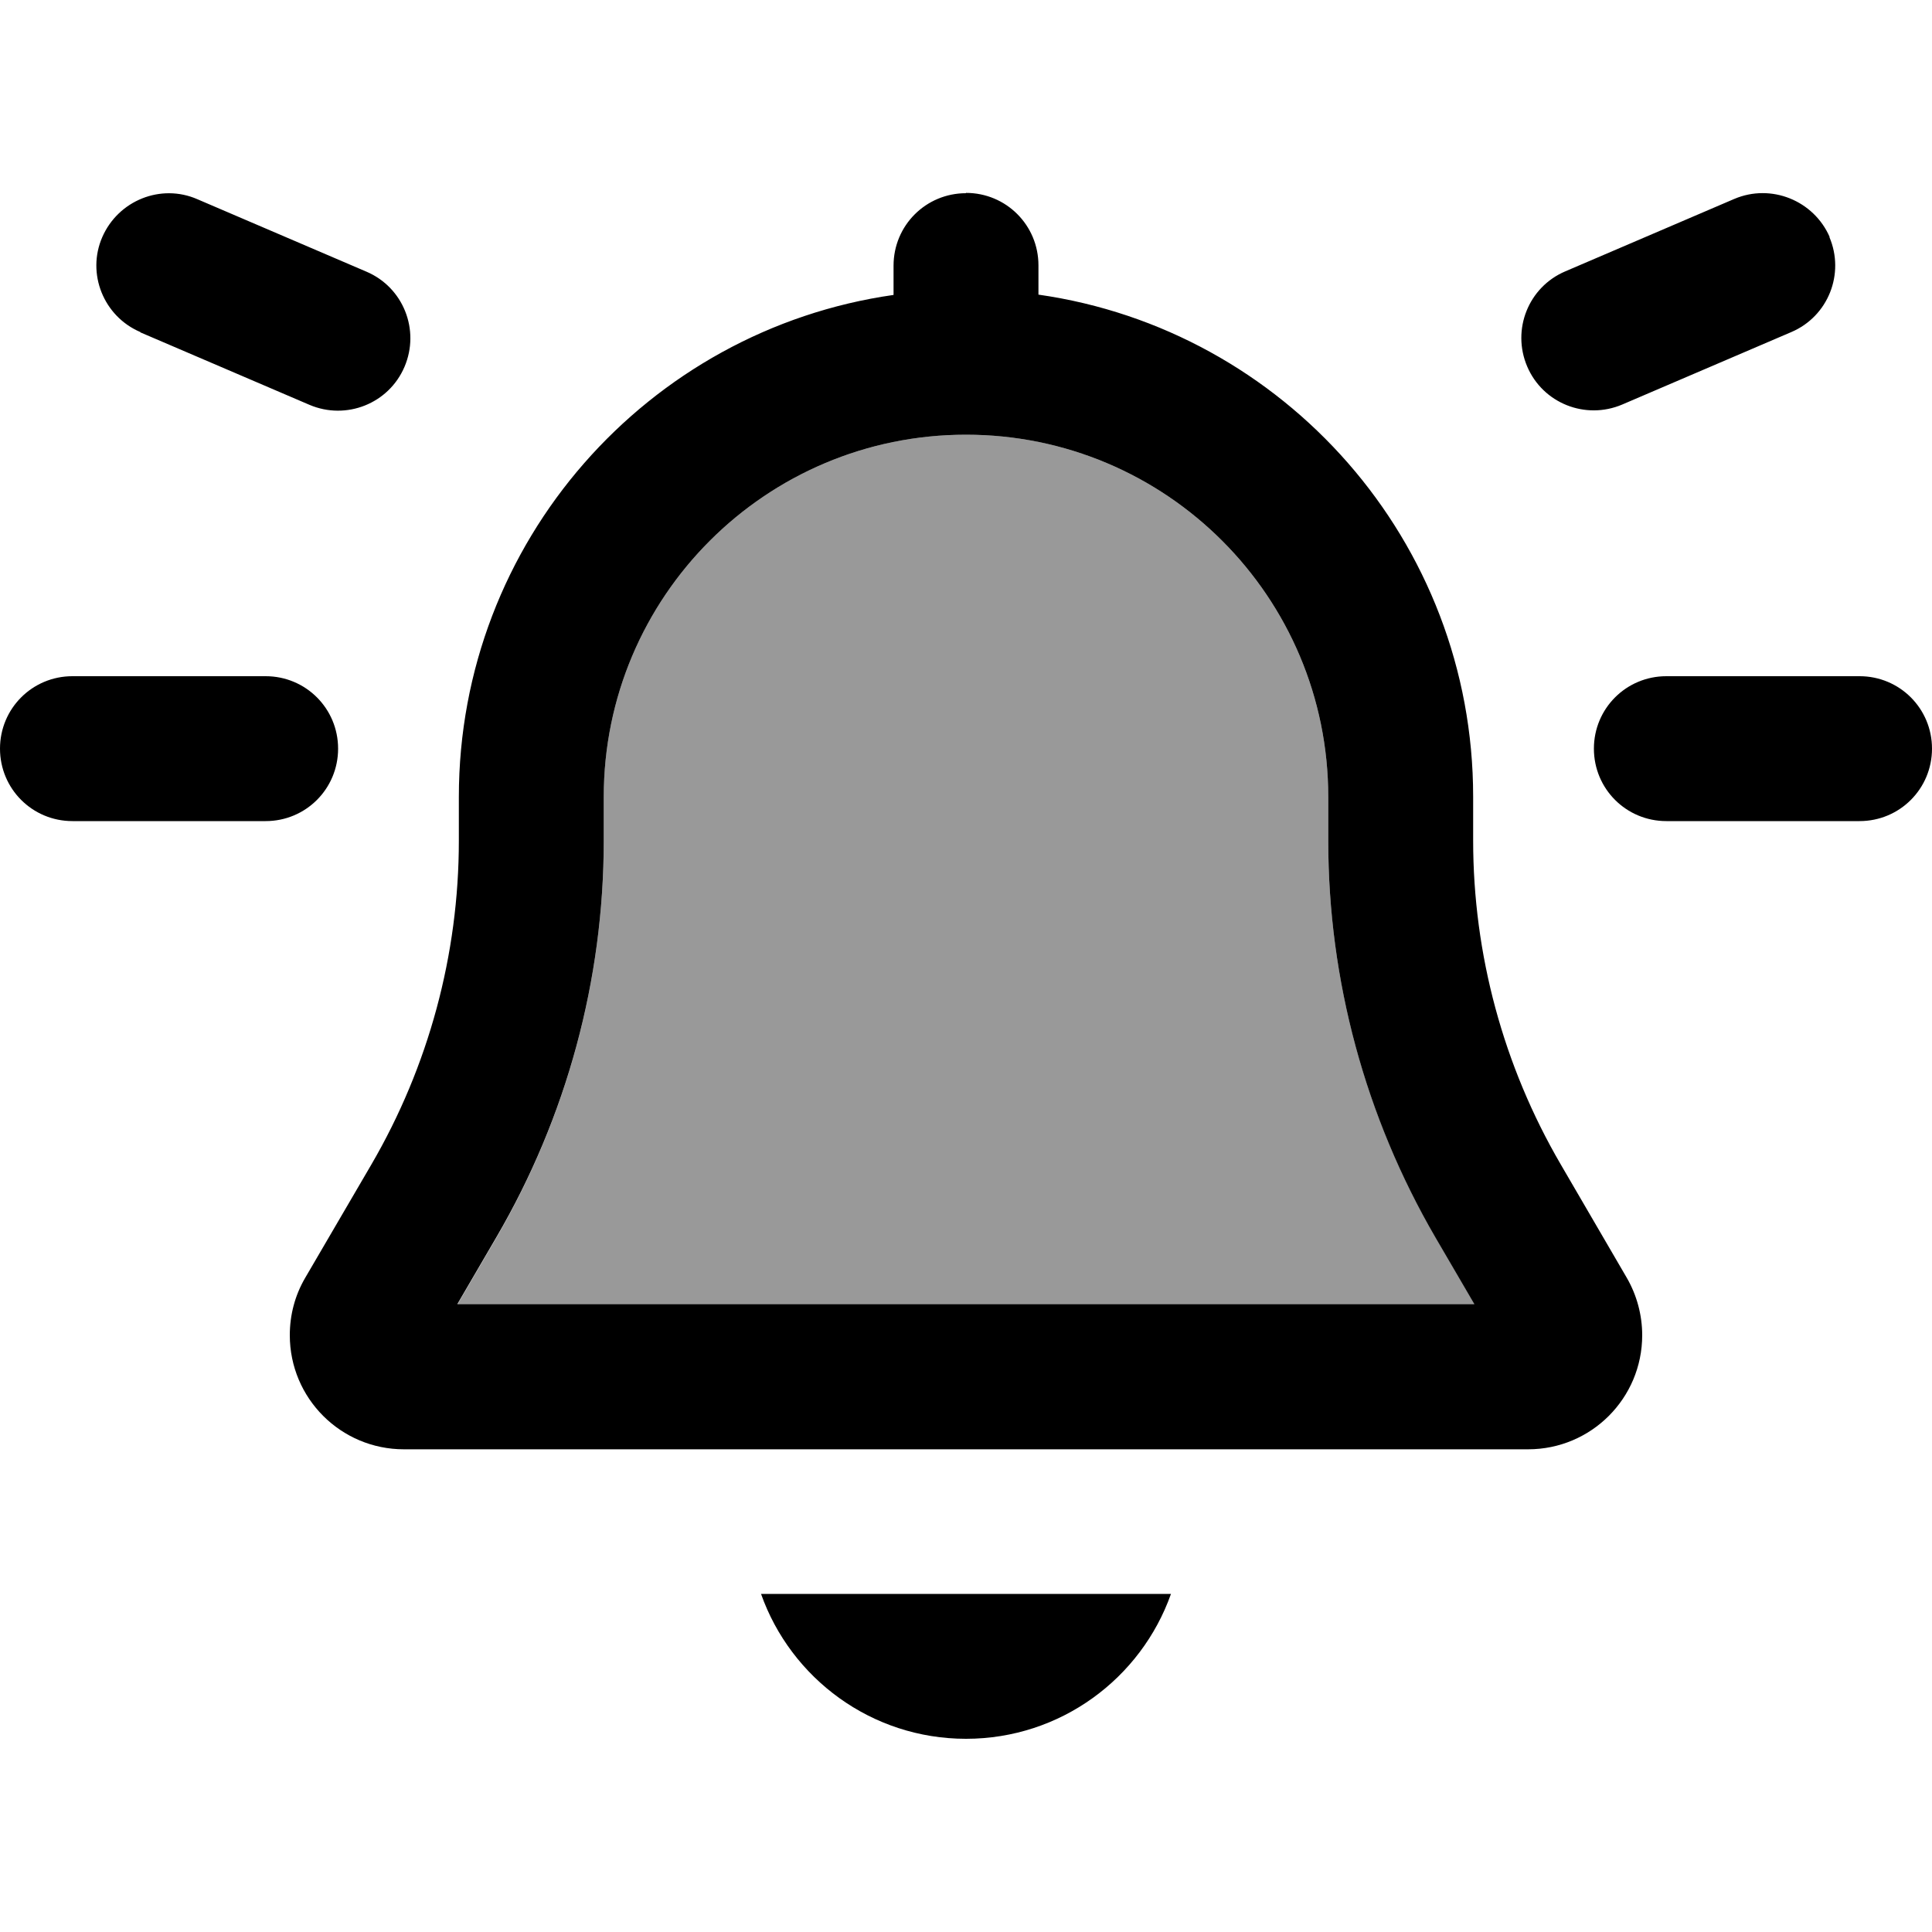 <svg xmlns="http://www.w3.org/2000/svg" viewBox="0 0 640 640"><!--! Font Awesome Pro 7.1.0 by @fontawesome - https://fontawesome.com License - https://fontawesome.com/license (Commercial License) Copyright 2025 Fonticons, Inc. --><path opacity=".4" fill="currentColor" d="M151.6 432L488.5 432L475.6 409.9C452.3 370 440 324.6 440 278.5L440 264C440 197.7 386.3 144 320 144C253.7 144 200 197.7 200 264L200 278.5C200 324.7 187.7 370 164.5 409.9L151.6 432z"/><path fill="currentColor" d="M606.1 78.5C600.8 66.4 586.7 60.7 574.5 65.9L518.5 89.9C506.3 95.1 500.7 109.2 505.9 121.4C511.1 133.6 525.2 139.2 537.4 134L593.4 110C605.6 104.8 611.2 90.7 606 78.5zM320 64C306.7 64 296 74.7 296 88L296 97.7C214.6 109.3 152 179.4 152 264L152 278.5C152 316.2 142 353.2 123 385.8L101.1 423.3C97.7 429.1 96 435.6 96 442.3C96 463.2 112.9 480.1 133.8 480.1L506.2 480.1C527.1 480.1 544 463.2 544 442.3C544 435.6 542.2 429 538.9 423.3L517 385.7C498 353.1 488 316.1 488 278.4L488 263.9C488 179.3 425.4 109.2 344 97.6L344 87.9C344 74.6 333.3 63.9 320 63.9zM488.4 432L151.5 432L164.4 409.9C187.7 370 200 324.6 200 278.5L200 264C200 197.7 253.7 144 320 144C386.3 144 440 197.7 440 264L440 278.5C440 324.7 452.3 370 475.5 409.9L488.4 432zM252.1 528C262 556 288.7 576 320 576C351.3 576 378 556 387.9 528L252.1 528zM0 248C0 261.3 10.7 272 24 272L88 272C101.3 272 112 261.3 112 248C112 234.7 101.3 224 88 224L24 224C10.7 224 0 234.7 0 248zM552 224C538.7 224 528 234.7 528 248C528 261.3 538.7 272 552 272L616 272C629.3 272 640 261.3 640 248C640 234.7 629.3 224 616 224L552 224zM46.5 110.1L102.5 134.1C114.7 139.3 128.8 133.7 134 121.5C139.2 109.3 133.6 95.2 121.4 90L65.4 66C53.3 60.7 39.2 66.4 33.9 78.5C28.6 90.6 34.3 104.8 46.5 110z"/></svg>